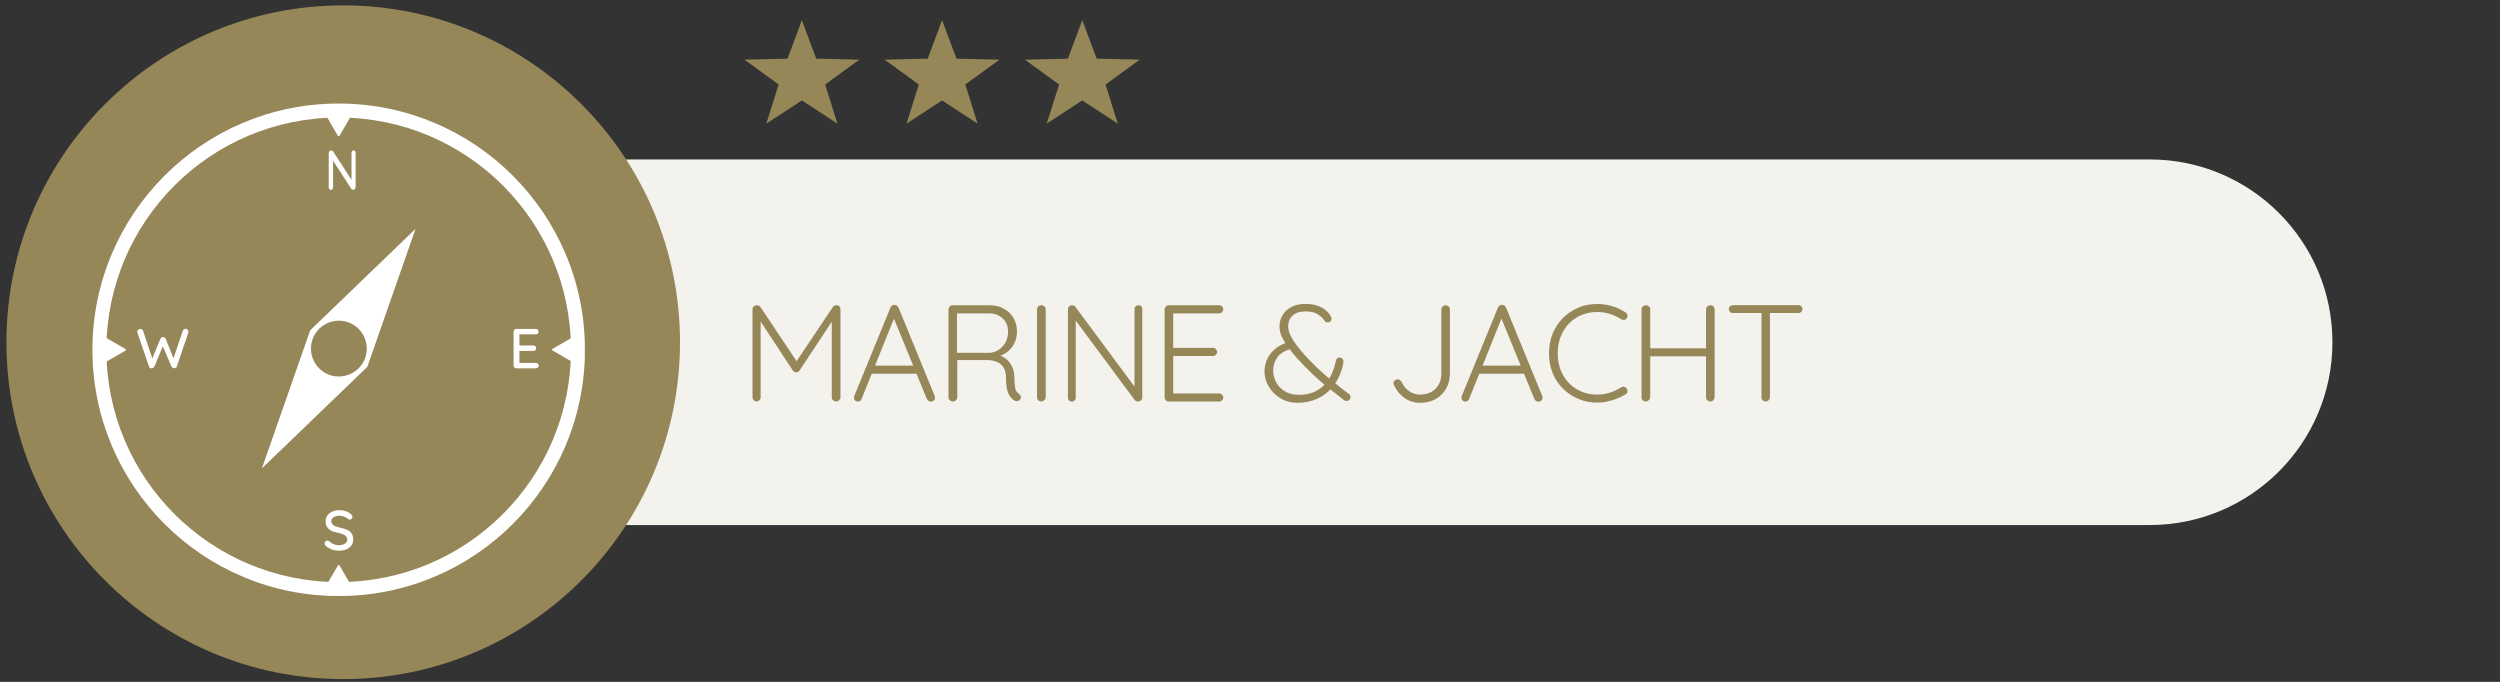 <?xml version="1.0" encoding="utf-8"?>
<!-- Generator: Adobe Illustrator 27.0.1, SVG Export Plug-In . SVG Version: 6.00 Build 0)  -->
<svg version="1.1" id="Ebene_1" xmlns="http://www.w3.org/2000/svg" xmlns:xlink="http://www.w3.org/1999/xlink" x="0px" y="0px"
	 viewBox="0 0 218.27 59.53" style="enable-background:new 0 0 218.27 59.53;" xml:space="preserve">
<rect x="0" y="0" width="218.27" height="59.53" fill="#333333" stroke="none"/>
<style type="text/css">
	.st0{clip-path:url(#SVGID_00000032624571833734888970000000784115797220343684_);fill:#F4F2ED;}
	.st1{clip-path:url(#SVGID_00000032624571833734888970000000784115797220343684_);fill:#968759;}
	.st2{fill:#968759;}
	.st3{clip-path:url(#SVGID_00000146491906476622297630000007342435109567652535_);fill:#FFFFFF;}
	.st4{fill:#FFFFFF;}
	.st5{clip-path:url(#SVGID_00000136379433536790988550000007710255513119936642_);fill:#FFFFFF;}
</style>
<g>
	<defs>
		<rect id="SVGID_1_" x="0.55" y="0.48" width="217.53" height="58.81"/>
	</defs>
	<clipPath id="SVGID_00000154394029336896619920000002516512137677574301_">
		<use xlink:href="#SVGID_1_"  style="overflow:visible;"/>
	</clipPath>
	<path style="clip-path:url(#SVGID_00000154394029336896619920000002516512137677574301_);fill:#F4F2ED;" d="M187.68,45.84
		c8.81,0,15.96-7.14,15.96-15.96s-7.14-15.96-15.96-15.96H46.92c-8.81,0-15.96,7.14-15.96,15.96s7.14,15.96,15.96,15.96H187.68z"/>
	<path style="clip-path:url(#SVGID_00000154394029336896619920000002516512137677574301_);fill:#968759;" d="M29.96,59.29
		c16.24,0,29.41-13.17,29.41-29.41c0-16.24-13.17-29.41-29.41-29.41S0.56,13.65,0.56,29.89C0.56,46.13,13.72,59.29,29.96,59.29"/>
</g>
<g>
	<path class="st2" d="M66.08,26.65c0.06,0,0.11,0.01,0.17,0.04c0.06,0.02,0.11,0.06,0.15,0.12l3.31,4.97l-0.32-0.01l3.32-4.96
		c0.09-0.12,0.2-0.17,0.32-0.16c0.1,0,0.18,0.03,0.25,0.1s0.1,0.15,0.1,0.26v7.68c0,0.1-0.04,0.18-0.11,0.25
		c-0.07,0.07-0.16,0.11-0.26,0.11c-0.11,0-0.2-0.04-0.28-0.11c-0.07-0.07-0.11-0.16-0.11-0.25v-6.95l0.22,0.02l-3.04,4.6
		c-0.02,0.05-0.06,0.09-0.11,0.11c-0.05,0.03-0.1,0.04-0.17,0.03c-0.06,0.01-0.11,0-0.16-0.03c-0.05-0.03-0.09-0.07-0.13-0.11
		l-3.05-4.64l0.23-0.16v7.13c0,0.1-0.03,0.18-0.1,0.25c-0.07,0.07-0.15,0.11-0.26,0.11s-0.19-0.04-0.25-0.11
		c-0.06-0.07-0.1-0.16-0.1-0.25v-7.68c0-0.1,0.03-0.18,0.1-0.25S65.97,26.65,66.08,26.65z"/>
	<path class="st2" d="M78.15,27.57l-2.92,7.25C75.2,34.9,75.16,34.96,75.1,35c-0.06,0.04-0.12,0.06-0.19,0.06
		c-0.11,0-0.2-0.03-0.25-0.09c-0.06-0.06-0.09-0.13-0.1-0.22c-0.01-0.04,0-0.09,0.01-0.14l3.17-7.75c0.04-0.09,0.09-0.15,0.15-0.19
		c0.06-0.04,0.13-0.05,0.21-0.05c0.08,0,0.15,0.02,0.21,0.07s0.11,0.1,0.14,0.17l3.16,7.72c0.02,0.05,0.02,0.1,0.02,0.14
		c0,0.11-0.04,0.2-0.11,0.26c-0.07,0.06-0.16,0.09-0.25,0.09c-0.08,0-0.15-0.02-0.21-0.07c-0.06-0.04-0.11-0.1-0.14-0.17l-2.99-7.3
		L78.15,27.57z M75.93,32.63l0.3-0.71h3.72l0.14,0.71H75.93z"/>
	<path class="st2" d="M83.21,35.05c-0.12,0-0.22-0.04-0.29-0.11c-0.08-0.07-0.11-0.16-0.11-0.25v-7.68c0-0.1,0.04-0.18,0.11-0.25
		c0.07-0.07,0.16-0.11,0.25-0.11h3.24c0.46,0,0.86,0.1,1.22,0.29c0.36,0.2,0.64,0.47,0.85,0.81c0.2,0.34,0.31,0.73,0.31,1.16
		c0,0.35-0.06,0.68-0.19,0.97c-0.13,0.3-0.31,0.55-0.54,0.75c-0.23,0.2-0.49,0.35-0.78,0.45l-0.42-0.13
		c0.3,0.02,0.57,0.12,0.83,0.28c0.26,0.16,0.46,0.39,0.62,0.67c0.16,0.28,0.24,0.63,0.25,1.03c0.01,0.34,0.03,0.61,0.05,0.8
		c0.03,0.19,0.07,0.34,0.13,0.43c0.06,0.1,0.13,0.17,0.22,0.23c0.08,0.05,0.13,0.12,0.16,0.2s0.02,0.17-0.03,0.25
		c-0.03,0.06-0.08,0.11-0.14,0.14s-0.12,0.04-0.19,0.04s-0.13-0.02-0.19-0.05c-0.11-0.06-0.23-0.16-0.34-0.3
		c-0.12-0.14-0.21-0.34-0.29-0.6c-0.08-0.26-0.11-0.63-0.11-1.1c0-0.31-0.05-0.57-0.15-0.77c-0.1-0.2-0.23-0.35-0.38-0.46
		c-0.16-0.11-0.33-0.18-0.52-0.23s-0.37-0.07-0.53-0.07h-2.8l0.13-0.17v3.4c0,0.1-0.03,0.18-0.1,0.25
		C83.4,35.01,83.32,35.05,83.21,35.05z M83.43,30.8h3.01c0.27-0.02,0.53-0.11,0.77-0.27c0.24-0.16,0.43-0.37,0.58-0.64
		c0.15-0.27,0.22-0.59,0.22-0.95c0-0.46-0.15-0.83-0.46-1.13c-0.31-0.3-0.71-0.45-1.21-0.45h-2.87l0.08-0.17v3.78L83.43,30.8z"/>
	<path class="st2" d="M91.3,34.68c-0.01,0.1-0.05,0.19-0.13,0.26c-0.08,0.07-0.16,0.11-0.26,0.11c-0.11,0-0.2-0.04-0.27-0.11
		c-0.07-0.07-0.1-0.16-0.1-0.26v-7.66c0-0.1,0.04-0.19,0.11-0.26c0.07-0.07,0.16-0.11,0.28-0.11c0.1,0,0.18,0.04,0.26,0.11
		c0.08,0.07,0.11,0.16,0.11,0.26V34.68z"/>
	<path class="st2" d="M99.39,26.65c0.1,0,0.19,0.03,0.25,0.1c0.06,0.06,0.09,0.14,0.09,0.24v7.68c0,0.12-0.04,0.21-0.11,0.28
		c-0.08,0.07-0.16,0.1-0.26,0.1c-0.05,0-0.1-0.01-0.16-0.03c-0.06-0.02-0.1-0.05-0.13-0.09l-5.35-7.21l0.2-0.11v7.12
		c0,0.09-0.03,0.16-0.1,0.23c-0.06,0.06-0.14,0.1-0.24,0.1c-0.1,0-0.19-0.03-0.25-0.1c-0.06-0.06-0.09-0.14-0.09-0.23v-7.72
		c0-0.12,0.04-0.21,0.11-0.27c0.07-0.06,0.15-0.09,0.24-0.09c0.05,0,0.1,0.01,0.16,0.03c0.06,0.02,0.1,0.05,0.13,0.1l5.29,7.13
		l-0.12,0.22v-7.14c0-0.1,0.03-0.18,0.1-0.24C99.22,26.68,99.3,26.65,99.39,26.65z"/>
	<path class="st2" d="M102.04,26.65h4.4c0.1,0,0.18,0.03,0.25,0.1c0.07,0.07,0.11,0.15,0.11,0.26s-0.04,0.19-0.11,0.25
		c-0.07,0.06-0.16,0.1-0.25,0.1h-4.13l0.12-0.2v3.37l-0.13-0.16h3.6c0.1,0,0.18,0.04,0.25,0.11c0.07,0.07,0.11,0.16,0.11,0.25
		c0,0.1-0.04,0.19-0.11,0.25c-0.07,0.06-0.16,0.1-0.25,0.1h-3.58l0.11-0.12v3.46l-0.06-0.07h4.07c0.1,0,0.18,0.04,0.25,0.11
		c0.07,0.07,0.11,0.16,0.11,0.25c0,0.1-0.04,0.19-0.11,0.25c-0.07,0.06-0.16,0.1-0.25,0.1h-4.4c-0.1,0-0.18-0.04-0.25-0.11
		c-0.07-0.07-0.11-0.16-0.11-0.25v-7.68c0-0.1,0.04-0.18,0.11-0.25C101.86,26.69,101.95,26.65,102.04,26.65z"/>
	<path class="st2" d="M113.31,35.17c-0.57,0-1.07-0.13-1.51-0.4c-0.44-0.26-0.78-0.6-1.03-1.02s-0.37-0.86-0.37-1.32
		c0-0.35,0.07-0.69,0.21-1.02c0.14-0.33,0.35-0.62,0.64-0.88c0.28-0.26,0.65-0.47,1.09-0.62l0.52,0.52
		c-0.62,0.14-1.06,0.39-1.32,0.74c-0.26,0.35-0.38,0.74-0.38,1.16c0,0.36,0.08,0.7,0.25,1.03s0.42,0.59,0.76,0.8
		s0.75,0.31,1.24,0.31c0.52,0,0.97-0.09,1.34-0.26c0.37-0.17,0.69-0.4,0.94-0.68s0.46-0.6,0.61-0.96c0.15-0.36,0.26-0.72,0.34-1.09
		c0.02-0.08,0.05-0.14,0.1-0.19s0.13-0.07,0.22-0.07c0.11,0,0.2,0.04,0.26,0.12c0.06,0.08,0.09,0.18,0.07,0.3
		c-0.07,0.43-0.2,0.86-0.4,1.27c-0.19,0.42-0.45,0.79-0.78,1.13c-0.33,0.34-0.72,0.61-1.19,0.81S113.92,35.17,113.31,35.17z
		 M117.57,35.01c-0.04,0-0.08-0.01-0.11-0.02s-0.07-0.03-0.1-0.04c-0.49-0.38-0.96-0.75-1.41-1.11c-0.45-0.36-0.9-0.74-1.34-1.16
		c-0.44-0.42-0.91-0.9-1.4-1.44c-0.28-0.32-0.53-0.63-0.76-0.94c-0.22-0.31-0.4-0.61-0.54-0.91c-0.14-0.3-0.2-0.6-0.2-0.89
		c0-0.37,0.09-0.7,0.28-1c0.18-0.3,0.44-0.54,0.78-0.71c0.34-0.17,0.74-0.26,1.2-0.26c0.58,0,1.05,0.11,1.43,0.32
		c0.38,0.22,0.64,0.47,0.79,0.77c0.01,0.01,0.02,0.03,0.04,0.08s0.02,0.09,0.02,0.15c0,0.07-0.03,0.14-0.09,0.2
		c-0.06,0.06-0.14,0.1-0.25,0.1c-0.06,0-0.12-0.01-0.16-0.04s-0.08-0.06-0.1-0.1c-0.16-0.24-0.37-0.44-0.63-0.59
		c-0.26-0.16-0.61-0.23-1.05-0.23c-0.49,0-0.86,0.12-1.12,0.37c-0.26,0.24-0.38,0.56-0.38,0.94c0,0.25,0.07,0.51,0.2,0.79
		c0.14,0.28,0.31,0.55,0.52,0.83c0.21,0.28,0.43,0.55,0.67,0.82c0.32,0.36,0.66,0.71,1.01,1.05c0.36,0.34,0.71,0.66,1.06,0.95
		s0.68,0.56,0.99,0.8c0.31,0.24,0.59,0.45,0.83,0.64c0.06,0.04,0.1,0.08,0.12,0.13c0.02,0.05,0.04,0.1,0.04,0.17
		c0,0.06-0.03,0.14-0.08,0.22C117.75,34.97,117.67,35.01,117.57,35.01z"/>
	<path class="st2" d="M123.99,35.17c-0.5,0-0.96-0.14-1.36-0.42c-0.4-0.28-0.7-0.65-0.91-1.1c-0.04-0.07-0.06-0.14-0.06-0.19
		c0-0.1,0.04-0.19,0.12-0.25s0.16-0.09,0.24-0.09c0.08,0,0.15,0.02,0.2,0.06c0.05,0.04,0.1,0.09,0.14,0.14
		c0.15,0.34,0.37,0.61,0.66,0.82c0.29,0.21,0.61,0.31,0.97,0.31c0.37,0,0.69-0.08,0.97-0.23s0.5-0.37,0.65-0.65
		c0.16-0.28,0.23-0.6,0.23-0.96v-5.59c0-0.1,0.04-0.18,0.11-0.25s0.17-0.11,0.27-0.11c0.11,0,0.2,0.04,0.27,0.11
		c0.07,0.07,0.1,0.16,0.1,0.25v5.59c0,0.5-0.11,0.94-0.34,1.33c-0.22,0.39-0.53,0.69-0.92,0.91
		C124.95,35.06,124.5,35.17,123.99,35.17z"/>
	<path class="st2" d="M131.19,27.57l-2.92,7.25c-0.03,0.08-0.08,0.14-0.13,0.18c-0.06,0.04-0.12,0.06-0.19,0.06
		c-0.11,0-0.2-0.03-0.25-0.09c-0.06-0.06-0.09-0.13-0.1-0.22c-0.01-0.04,0-0.09,0.01-0.14l3.17-7.75c0.04-0.09,0.09-0.15,0.15-0.19
		c0.06-0.04,0.13-0.05,0.21-0.05s0.15,0.02,0.21,0.07c0.06,0.04,0.11,0.1,0.14,0.17l3.16,7.72c0.02,0.05,0.02,0.1,0.02,0.14
		c0,0.11-0.04,0.2-0.11,0.26c-0.07,0.06-0.16,0.09-0.25,0.09c-0.08,0-0.15-0.02-0.21-0.07c-0.06-0.04-0.11-0.1-0.14-0.17l-2.99-7.3
		L131.19,27.57z M128.97,32.63l0.3-0.71h3.72l0.14,0.71H128.97z"/>
	<path class="st2" d="M141.92,27.27c0.1,0.06,0.15,0.15,0.17,0.25c0.02,0.1-0.01,0.2-0.07,0.29c-0.06,0.07-0.13,0.11-0.22,0.12
		c-0.09,0.01-0.17-0.01-0.25-0.05c-0.3-0.2-0.63-0.36-0.98-0.47c-0.35-0.11-0.72-0.17-1.12-0.17c-0.49,0-0.94,0.09-1.36,0.26
		s-0.79,0.42-1.1,0.74c-0.31,0.32-0.55,0.71-0.73,1.15c-0.17,0.44-0.26,0.92-0.26,1.45c0,0.54,0.09,1.04,0.26,1.48
		c0.18,0.44,0.42,0.83,0.74,1.15c0.32,0.32,0.68,0.56,1.1,0.73s0.86,0.25,1.34,0.25c0.39,0,0.76-0.06,1.11-0.17
		c0.35-0.11,0.67-0.26,0.98-0.46c0.08-0.05,0.17-0.07,0.26-0.05s0.17,0.06,0.22,0.14c0.07,0.09,0.1,0.18,0.08,0.28
		c-0.02,0.1-0.07,0.18-0.16,0.23c-0.2,0.13-0.44,0.25-0.71,0.36c-0.27,0.11-0.56,0.2-0.86,0.27c-0.3,0.07-0.61,0.1-0.91,0.1
		c-0.58,0-1.12-0.1-1.62-0.31s-0.95-0.5-1.34-0.88c-0.39-0.38-0.7-0.83-0.92-1.36c-0.22-0.53-0.33-1.12-0.33-1.76
		c0-0.62,0.11-1.2,0.32-1.72c0.22-0.52,0.52-0.98,0.9-1.36c0.38-0.38,0.83-0.68,1.34-0.9c0.51-0.22,1.06-0.32,1.64-0.32
		c0.46,0,0.9,0.06,1.32,0.19C141.19,26.86,141.57,27.04,141.92,27.27z"/>
	<path class="st2" d="M143.71,26.65c0.1,0,0.18,0.04,0.26,0.11c0.08,0.07,0.11,0.16,0.11,0.26v7.66c-0.01,0.1-0.05,0.19-0.13,0.26
		c-0.08,0.07-0.16,0.11-0.26,0.11c-0.11,0-0.2-0.04-0.27-0.11c-0.07-0.07-0.1-0.16-0.1-0.26v-7.66c0-0.1,0.04-0.19,0.11-0.26
		C143.5,26.69,143.59,26.65,143.71,26.65z M143.65,30.41h5.7l-0.01,0.7h-5.74L143.65,30.41z M149.33,26.65
		c0.11,0,0.2,0.04,0.27,0.11c0.07,0.07,0.1,0.16,0.1,0.26v7.66c-0.01,0.1-0.05,0.19-0.11,0.26c-0.07,0.07-0.16,0.11-0.27,0.11
		c-0.1,0-0.19-0.04-0.26-0.11c-0.07-0.07-0.11-0.16-0.11-0.26v-7.66c0-0.1,0.04-0.19,0.11-0.26S149.23,26.65,149.33,26.65z"/>
	<path class="st2" d="M151.3,27.33c-0.1,0-0.18-0.03-0.25-0.1c-0.07-0.06-0.11-0.15-0.11-0.25c0-0.1,0.04-0.18,0.11-0.24
		c0.07-0.06,0.16-0.1,0.25-0.1h5.71c0.1,0,0.18,0.03,0.25,0.1c0.07,0.06,0.11,0.15,0.11,0.25s-0.04,0.19-0.11,0.25
		c-0.07,0.06-0.16,0.09-0.25,0.09H151.3z M154.16,35.05c-0.11,0-0.2-0.04-0.27-0.11c-0.07-0.07-0.1-0.16-0.1-0.25v-7.64h0.74v7.64
		c0,0.1-0.04,0.18-0.11,0.25C154.35,35.01,154.26,35.05,154.16,35.05z"/>
</g>
<polygon class="st2" points="68.76,5.12 65,5.21 67.98,7.38 66.91,10.79 70.01,8.77 73.11,10.79 72.04,7.38 75.02,5.21 71.26,5.12 
	70.01,1.76 "/>
<polygon class="st2" points="81,5.12 77.24,5.21 80.22,7.38 79.15,10.79 82.25,8.77 85.35,10.79 84.28,7.38 87.26,5.21 83.51,5.12 
	82.25,1.76 "/>
<polygon class="st2" points="93.24,5.12 89.48,5.21 92.47,7.38 91.39,10.79 94.49,8.77 97.59,10.79 96.52,7.38 99.51,5.21 
	95.75,5.12 94.49,1.76 "/>
<g>
	<defs>
		<rect id="SVGID_00000065056079732576988580000015007132464897528982_" x="8.07" y="9.04" width="42.99" height="42.99"/>
	</defs>
	<clipPath id="SVGID_00000087383690379251294480000004890530831468707497_">
		<use xlink:href="#SVGID_00000065056079732576988580000015007132464897528982_"  style="overflow:visible;"/>
	</clipPath>
	<path style="clip-path:url(#SVGID_00000087383690379251294480000004890530831468707497_);fill:#FFFFFF;" d="M29.57,9.04
		c-11.87,0-21.5,9.62-21.5,21.5s9.62,21.5,21.5,21.5s21.5-9.62,21.5-21.5S41.44,9.04,29.57,9.04 M29.57,50.82
		c-11.2,0-20.28-9.08-20.28-20.28c0-11.2,9.08-20.28,20.28-20.28s20.28,9.08,20.28,20.28C49.85,41.74,40.77,50.82,29.57,50.82"/>
	<path style="clip-path:url(#SVGID_00000087383690379251294480000004890530831468707497_);fill:#FFFFFF;" d="M36.28,19.98l-9.2,8.86
		l-4.21,12.05l9.2-8.86L36.28,19.98z M28.27,32.49c-1.13-0.73-1.46-2.23-0.74-3.37c0.73-1.13,2.24-1.46,3.37-0.74
		c1.13,0.73,1.46,2.24,0.74,3.37C30.91,32.88,29.4,33.21,28.27,32.49"/>
</g>
<g>
	<path class="st4" d="M30.87,13.13c0.06,0,0.1,0.02,0.13,0.07c0.03,0.04,0.05,0.1,0.05,0.16v2.96c0,0.07-0.02,0.13-0.06,0.18
		s-0.09,0.07-0.15,0.07c-0.03,0-0.06-0.01-0.09-0.02s-0.06-0.03-0.07-0.05l-1.7-2.62l0.1-0.06v2.53c0,0.06-0.02,0.12-0.05,0.16
		c-0.04,0.04-0.08,0.07-0.14,0.07c-0.06,0-0.1-0.02-0.14-0.07c-0.03-0.04-0.05-0.1-0.05-0.16v-2.96c0-0.08,0.02-0.14,0.06-0.18
		s0.09-0.07,0.15-0.07c0.03,0,0.06,0.01,0.1,0.02c0.03,0.01,0.06,0.04,0.08,0.07l1.66,2.56l-0.06,0.07v-2.49
		c0-0.07,0.02-0.12,0.05-0.16C30.77,13.16,30.81,13.13,30.87,13.13z"/>
</g>
<g>
	<path class="st4" d="M29.61,48.08c-0.24,0-0.45-0.03-0.63-0.1c-0.18-0.07-0.36-0.17-0.53-0.32c-0.04-0.03-0.06-0.06-0.08-0.1
		c-0.02-0.04-0.03-0.08-0.03-0.12c0-0.06,0.02-0.12,0.07-0.17s0.1-0.07,0.17-0.07c0.05,0,0.1,0.02,0.15,0.05
		c0.12,0.11,0.25,0.2,0.39,0.26c0.14,0.06,0.3,0.09,0.48,0.09c0.13,0,0.25-0.02,0.36-0.06s0.2-0.1,0.26-0.17
		c0.07-0.07,0.1-0.16,0.1-0.25c0-0.12-0.03-0.21-0.1-0.29c-0.07-0.08-0.16-0.14-0.29-0.19s-0.28-0.09-0.45-0.13
		c-0.16-0.03-0.31-0.07-0.44-0.12c-0.13-0.05-0.24-0.12-0.33-0.2c-0.09-0.08-0.16-0.18-0.21-0.29c-0.05-0.11-0.07-0.24-0.07-0.39
		c0-0.2,0.05-0.37,0.16-0.52c0.1-0.14,0.25-0.25,0.43-0.33c0.18-0.08,0.38-0.12,0.61-0.12c0.21,0,0.4,0.03,0.58,0.1
		c0.18,0.06,0.33,0.15,0.44,0.26c0.08,0.07,0.12,0.14,0.12,0.22c0,0.06-0.02,0.11-0.07,0.17c-0.05,0.05-0.1,0.08-0.17,0.08
		c-0.05,0-0.08-0.01-0.12-0.04c-0.05-0.06-0.12-0.11-0.21-0.15s-0.18-0.08-0.28-0.11c-0.1-0.03-0.2-0.04-0.29-0.04
		c-0.15,0-0.27,0.02-0.38,0.06c-0.1,0.04-0.19,0.1-0.24,0.17c-0.06,0.07-0.08,0.15-0.08,0.25c0,0.11,0.03,0.2,0.1,0.27
		c0.06,0.07,0.15,0.13,0.27,0.17c0.11,0.04,0.25,0.08,0.39,0.12c0.18,0.04,0.34,0.08,0.48,0.13s0.26,0.11,0.36,0.19
		c0.1,0.08,0.17,0.17,0.23,0.29c0.05,0.12,0.08,0.26,0.08,0.43c0,0.2-0.06,0.37-0.17,0.52s-0.26,0.26-0.44,0.34
		C30.04,48.04,29.84,48.08,29.61,48.08z"/>
</g>
<g>
	<path class="st4" d="M45.08,28.72h1.7c0.07,0,0.13,0.02,0.17,0.07c0.05,0.05,0.07,0.1,0.07,0.17c0,0.07-0.02,0.12-0.07,0.17
		c-0.05,0.04-0.11,0.06-0.17,0.06h-1.48l0.05-0.08v1.1l-0.04-0.05h1.26c0.07,0,0.13,0.02,0.17,0.07c0.05,0.05,0.07,0.1,0.07,0.18
		c0,0.07-0.02,0.12-0.07,0.17c-0.05,0.04-0.11,0.06-0.17,0.06h-1.25l0.03-0.04v1.13l-0.03-0.04h1.47c0.07,0,0.13,0.02,0.17,0.07
		c0.05,0.05,0.07,0.1,0.07,0.16c0,0.07-0.02,0.13-0.07,0.17c-0.05,0.04-0.11,0.07-0.17,0.07h-1.7c-0.07,0-0.13-0.02-0.18-0.07
		s-0.07-0.11-0.07-0.18v-2.94c0-0.07,0.02-0.13,0.07-0.18C44.95,28.74,45.01,28.72,45.08,28.72z"/>
</g>
<g>
	<path class="st4" d="M16.19,28.71c0.07,0,0.13,0.02,0.18,0.07c0.06,0.05,0.08,0.11,0.08,0.19c0,0.02,0,0.05-0.01,0.08L15.44,32
		c-0.02,0.05-0.05,0.09-0.09,0.11c-0.04,0.03-0.09,0.04-0.13,0.04c-0.05,0-0.09-0.01-0.14-0.04S15,32.05,14.97,32l-0.78-1.82
		l0.04,0.02L13.48,32c-0.03,0.05-0.06,0.09-0.11,0.12c-0.04,0.03-0.09,0.04-0.14,0.04c-0.04,0-0.08-0.02-0.13-0.04
		c-0.04-0.03-0.07-0.06-0.09-0.11l-1.01-2.95c-0.01-0.03-0.02-0.06-0.02-0.08c0-0.08,0.03-0.15,0.09-0.19
		c0.06-0.05,0.12-0.07,0.18-0.07c0.05,0,0.1,0.01,0.15,0.04c0.04,0.03,0.07,0.07,0.09,0.12l0.85,2.54h-0.09l0.75-1.83
		c0.02-0.05,0.06-0.09,0.1-0.12c0.04-0.03,0.09-0.04,0.14-0.04c0.05,0,0.1,0.01,0.14,0.04c0.04,0.03,0.07,0.07,0.09,0.12l0.71,1.77
		l-0.07,0.04l0.85-2.52c0.02-0.05,0.05-0.09,0.09-0.12C16.09,28.72,16.14,28.71,16.19,28.71z"/>
</g>
<g>
	<defs>
		<rect id="SVGID_00000068653350562386106780000013800776451409943438_" x="8.07" y="9.04" width="42.99" height="42.99"/>
	</defs>
	<clipPath id="SVGID_00000076586578273407641930000001663071051263678606_">
		<use xlink:href="#SVGID_00000068653350562386106780000013800776451409943438_"  style="overflow:visible;"/>
	</clipPath>
	<path style="clip-path:url(#SVGID_00000076586578273407641930000001663071051263678606_);fill:#FFFFFF;" d="M29.5,11.86l-1.12-1.93
		c-0.03-0.06,0.01-0.12,0.07-0.12h2.24c0.07,0,0.11,0.07,0.07,0.12l-1.12,1.93C29.61,11.91,29.53,11.91,29.5,11.86"/>
	<path style="clip-path:url(#SVGID_00000076586578273407641930000001663071051263678606_);fill:#FFFFFF;" d="M29.64,49.37l1.12,1.93
		c0.03,0.06-0.01,0.12-0.07,0.12h-2.24c-0.07,0-0.11-0.07-0.07-0.12l1.12-1.93C29.53,49.32,29.61,49.32,29.64,49.37"/>
	<path style="clip-path:url(#SVGID_00000076586578273407641930000001663071051263678606_);fill:#FFFFFF;" d="M10.95,30.61
		l-1.93,1.12c-0.06,0.03-0.12-0.01-0.12-0.07v-2.24c0-0.07,0.07-0.11,0.12-0.07l1.93,1.12C11.01,30.5,11.01,30.58,10.95,30.61"/>
	<path style="clip-path:url(#SVGID_00000076586578273407641930000001663071051263678606_);fill:#FFFFFF;" d="M48.24,30.46l1.93-1.12
		c0.06-0.03,0.12,0.01,0.12,0.07v2.24c0,0.07-0.07,0.11-0.12,0.07l-1.93-1.12C48.18,30.58,48.18,30.5,48.24,30.46"/>
</g>
<g>
</g>
<g>
</g>
<g>
</g>
<g>
</g>
<g>
</g>
<g>
</g>
</svg>
